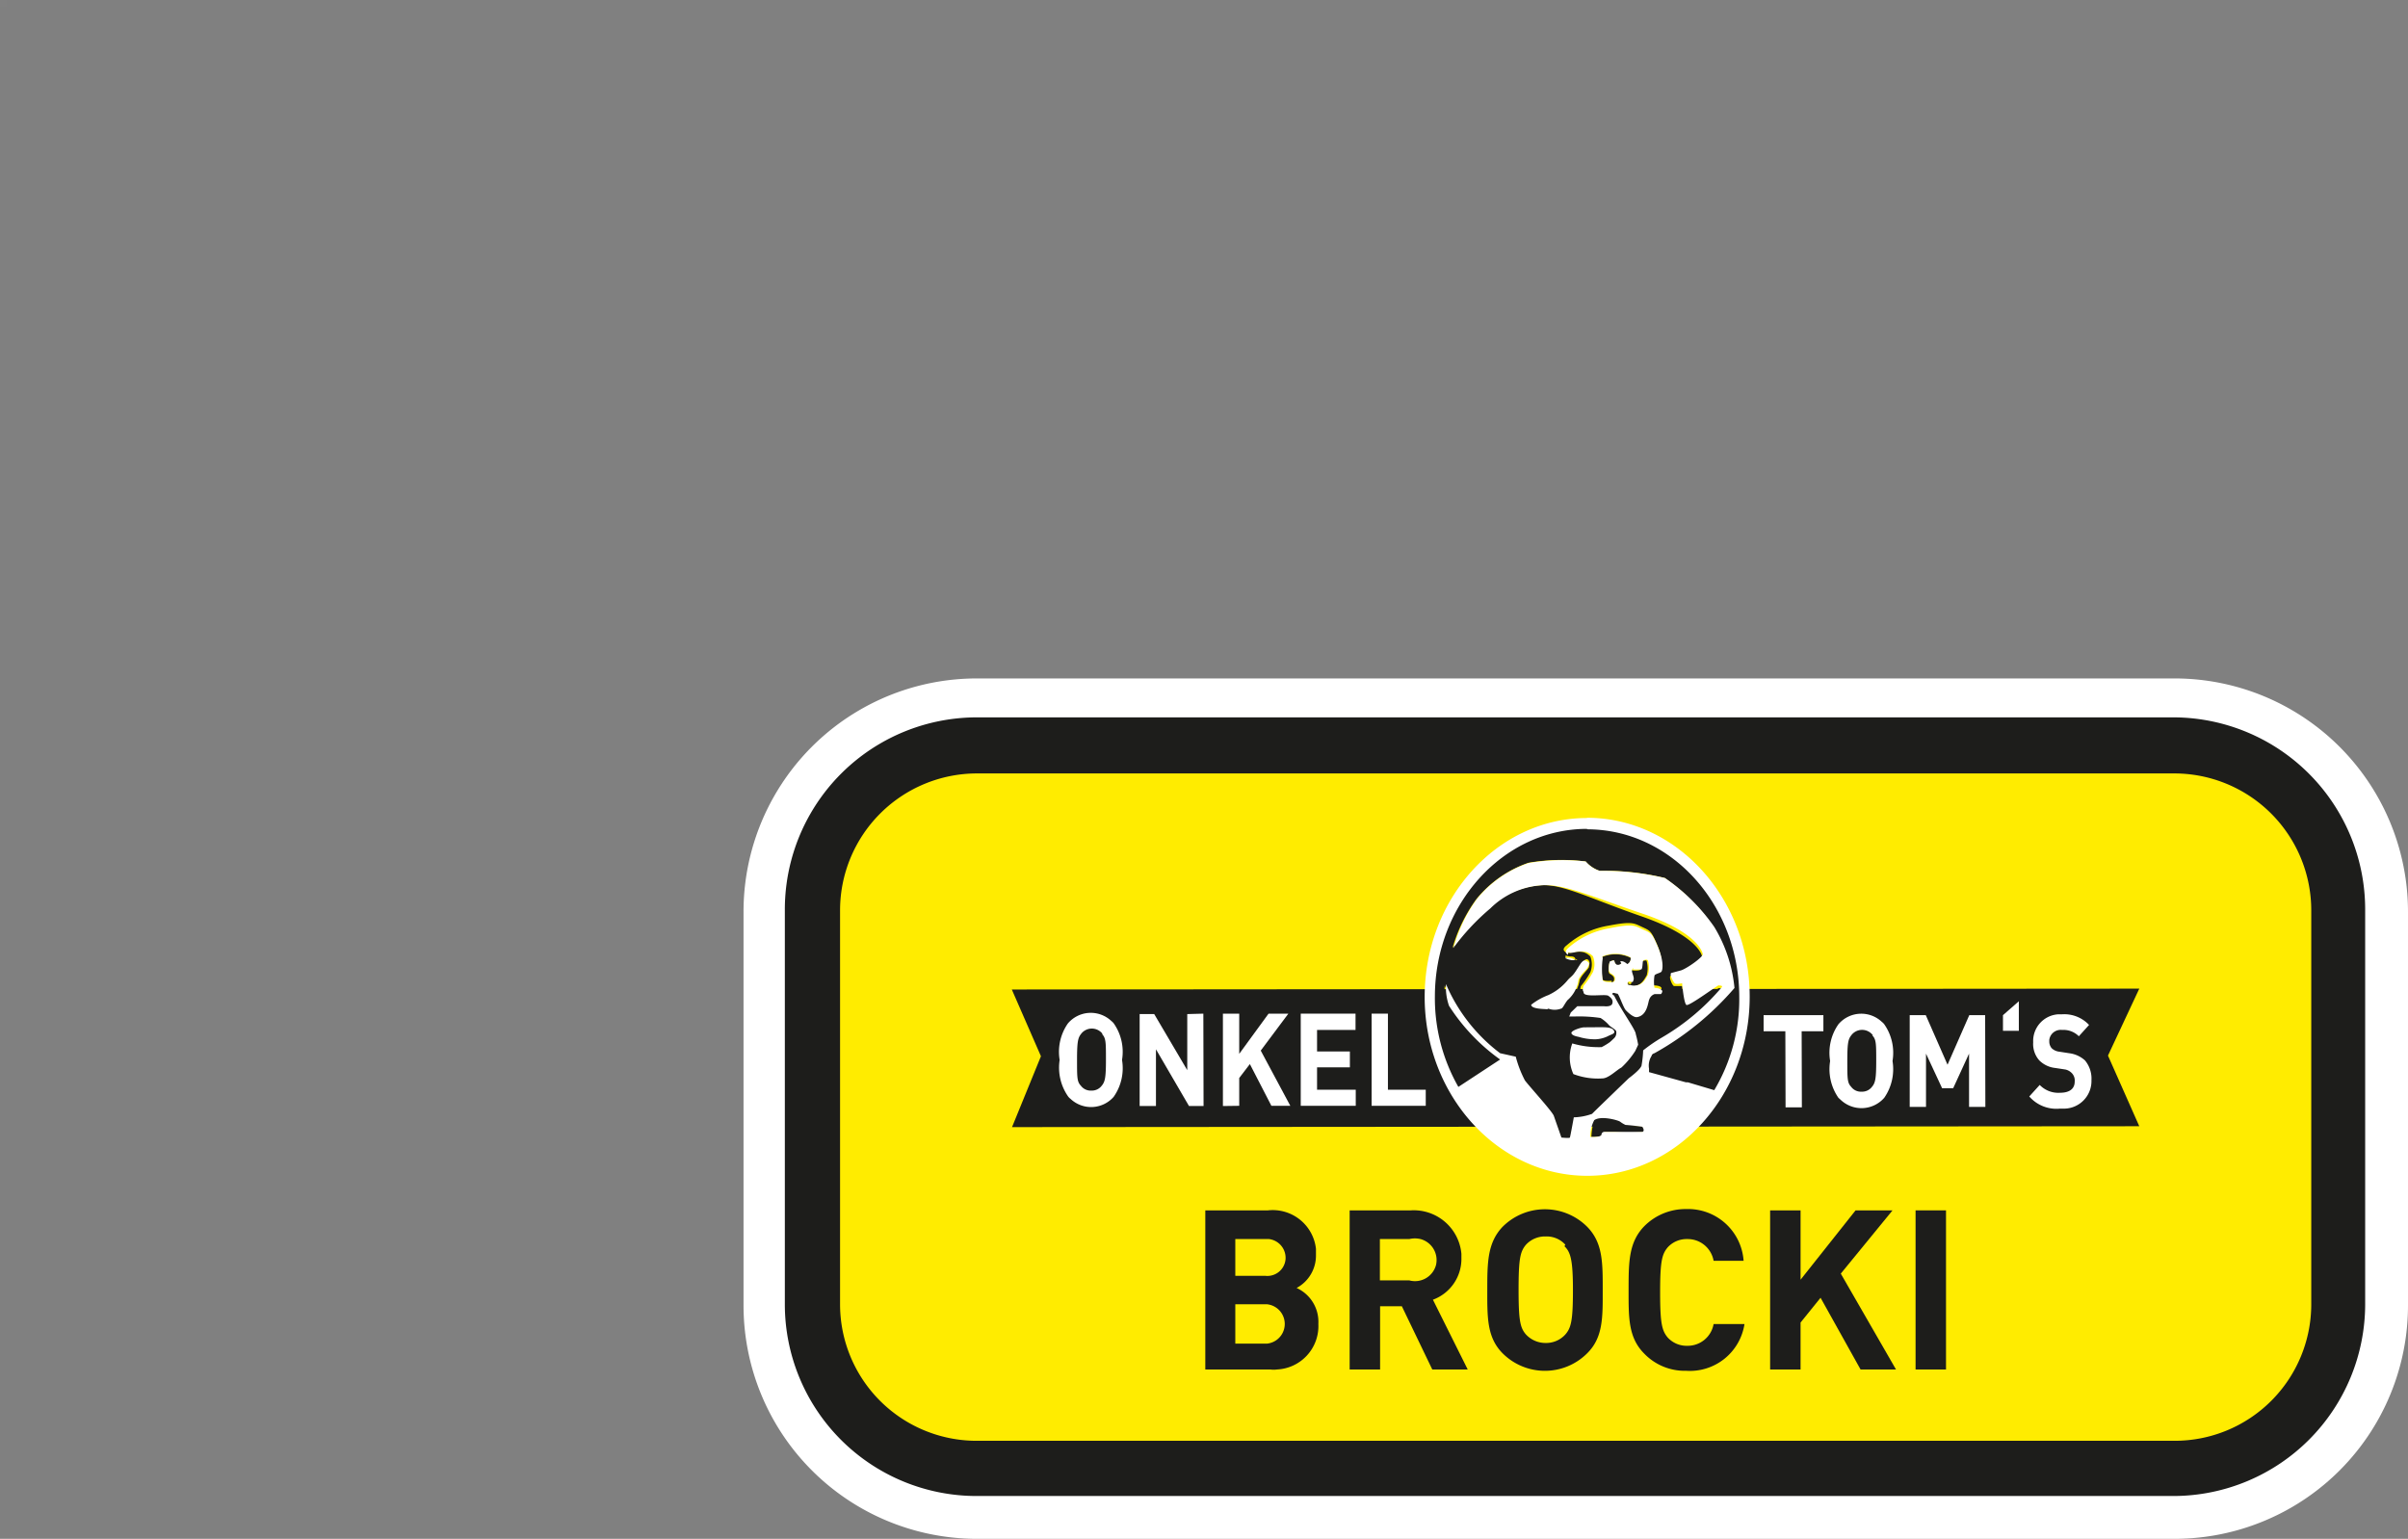 <svg xmlns="http://www.w3.org/2000/svg" width="110.76" height="70.79" viewBox="0 0 110.76 70.79">
  <rect x="0" y="0" width="110.76" height="70.79" fill="#808080" stroke="none"/>
  <defs>
    <style>
      .cls-1, .cls-4 {
        fill: #fff;
      }

      .cls-2 {
        fill: #ffec00;
      }

      .cls-3 {
        fill: #1d1d1b;
      }

      .cls-4 {
        opacity: 0.01;
      }
    </style>
  </defs>
  <g id="Ebene_2" data-name="Ebene 2">
    <g id="Ebene_1-2" data-name="Ebene 1">
      <g>
        <g id="Ebene_1-3" data-name="Ebene 1">
          <path class="cls-1" d="M100,70.79H44.92A10.74,10.74,0,0,1,34.2,60.06V42A10.73,10.73,0,0,1,44.91,31.21H100A10.74,10.74,0,0,1,110.76,42V60.06A10.74,10.74,0,0,1,100,70.79Z"/>
          <rect class="cls-2" x="38.07" y="34.32" width="68.72" height="33.33" rx="6.33"/>
          <path class="cls-3" d="M100,68.82H44.92A8.82,8.82,0,0,1,36.1,60V41.86A8.84,8.84,0,0,1,44.92,33H100a8.84,8.84,0,0,1,8.79,8.82V60A8.83,8.83,0,0,1,100,68.82ZM44.92,35.58a6.3,6.3,0,0,0-6.28,6.28V60a6.28,6.28,0,0,0,6.28,6.28H100A6.28,6.28,0,0,0,106.31,60V41.86A6.3,6.3,0,0,0,100,35.58Z"/>
          <polygon class="cls-3" points="46.55 51.85 47.88 48.59 46.54 45.52 98.4 45.48 96.96 48.56 98.4 51.81 46.55 51.85"/>
          <path class="cls-1" d="M50.72,47.57a.62.62,0,0,0-1,0c-.14.18-.18.37-.18,1.19s0,1,.18,1.19a.56.56,0,0,0,.48.22.57.57,0,0,0,.48-.23c.15-.18.19-.38.19-1.19s0-1-.19-1.19m.56,2.88a1.38,1.38,0,0,1-2,.11.57.57,0,0,1-.11-.11,2.32,2.32,0,0,1-.39-1.68,2.28,2.28,0,0,1,.38-1.68,1.38,1.38,0,0,1,2-.11.57.57,0,0,1,.11.11,2.28,2.28,0,0,1,.38,1.68,2.29,2.29,0,0,1-.38,1.69"/>
          <polygon class="cls-1" points="54.69 50.88 53.17 48.27 53.17 50.88 52.42 50.88 52.42 46.65 53.09 46.65 54.61 49.23 54.61 46.65 55.35 46.63 55.36 50.88 54.69 50.88"/>
          <polygon class="cls-1" points="58.48 50.87 57.49 48.95 57 49.59 57 50.87 56.25 50.88 56.25 46.63 57 46.63 57 48.48 58.35 46.63 59.26 46.63 57.99 48.33 59.35 50.87 58.48 50.87"/>
          <polygon class="cls-1" points="59.83 50.87 59.83 46.63 62.35 46.63 62.35 47.38 60.58 47.38 60.58 48.37 62.09 48.37 62.09 49.1 60.58 49.1 60.58 50.13 62.36 50.13 62.36 50.87 59.83 50.87"/>
          <polygon class="cls-1" points="63.09 50.87 63.09 46.63 63.84 46.63 63.84 50.13 65.58 50.13 65.58 50.87 63.09 50.87"/>
          <polygon class="cls-1" points="82.87 47.44 82.88 50.94 82.13 50.94 82.12 47.44 81.12 47.44 81.12 46.7 83.87 46.7 83.87 47.44 82.87 47.44"/>
          <path class="cls-1" d="M86.15,47.63a.62.62,0,0,0-1,0c-.14.18-.18.36-.18,1.18s0,1,.18,1.19a.56.56,0,0,0,.48.22.57.57,0,0,0,.48-.23c.15-.18.19-.38.19-1.18s0-1-.19-1.19m.56,2.88a1.39,1.39,0,0,1-2,.1l-.11-.1a2.31,2.31,0,0,1-.38-1.69,2.29,2.29,0,0,1,.38-1.69,1.38,1.38,0,0,1,2-.11.57.57,0,0,1,.11.11,2.29,2.29,0,0,1,.38,1.69,2.31,2.31,0,0,1-.38,1.69"/>
          <polygon class="cls-1" points="90.57 50.92 90.57 48.47 89.84 50.06 89.33 50.06 88.59 48.47 88.59 50.92 87.84 50.92 87.84 46.7 88.58 46.7 89.58 48.98 90.58 46.7 91.31 46.7 91.32 50.92 90.57 50.92"/>
          <polygon class="cls-1" points="92.13 47.42 92.13 46.7 92.86 46.06 92.86 47.42 92.13 47.42"/>
          <path class="cls-1" d="M94.74,51a1.65,1.65,0,0,1-1.4-.56l.48-.53a1.19,1.19,0,0,0,.93.36c.44,0,.68-.18.68-.52a.49.49,0,0,0-.12-.37A.59.59,0,0,0,95,49.2l-.46-.07a1.22,1.22,0,0,1-.74-.35,1.14,1.14,0,0,1-.28-.83,1.23,1.23,0,0,1,1.16-1.29h.17a1.56,1.56,0,0,1,1.24.49l-.47.52a1,1,0,0,0-.77-.29.53.53,0,0,0-.59.46v.08a.48.48,0,0,0,.11.3.6.6,0,0,0,.35.16l.45.07a1.32,1.32,0,0,1,.73.33,1.3,1.3,0,0,1,.3.91A1.27,1.27,0,0,1,94.91,51h-.17"/>
          <path class="cls-3" d="M74.12,45.19c.09,0,.14-.09.12-.2s-.21-.2-.21-.2A.25.25,0,0,1,74,44.6c0-.09,0-.31.07-.36s.17-.08.19,0a.23.23,0,0,0,.11.16.21.21,0,0,0,.21-.07v-.09s.22.16.27.13a.28.28,0,0,0,.15-.31,1.56,1.56,0,0,0-.76-.16,1.63,1.63,0,0,0-.54.12,3.69,3.69,0,0,0,0,1c0,.14.35.1.44.1"/>
          <path class="cls-3" d="M74.91,45.18c-.09,0-.06.12,0,.15a.53.53,0,0,0,.39,0c.27-.09.37-.36.44-.45a1.27,1.27,0,0,0,0-.67c0-.06-.16,0-.21,0s0,.36-.11.42a1,1,0,0,1-.38,0c-.08,0,0,.38,0,.54s-.09.08-.17.08"/>
          <path class="cls-3" d="M74.82,51.75c-.06,0-.08-.12-.25-.15s-.88-.3-1.19-.06c-.13.1-.18.58-.18.77,0,0,.49,0,.5-.1s.07-.11.12-.13h.46a9.55,9.55,0,0,0,1.31,0c.12-.06,0-.21,0-.23s-.68-.06-.78-.09"/>
          <path class="cls-3" d="M71.27,45.75a2.28,2.28,0,0,0,.89-.68c0-.06.14-.14.24-.24s.31-.49.44-.62.2-.09.25,0,0,.16,0,.26-.41.43-.44.67a1.5,1.5,0,0,1-.49.85c-.15.19-.22.35-.3.39a.83.83,0,0,1-.58,0c-.09,0-.67,0-.73-.21a3.73,3.73,0,0,1,.78-.44m1.21-1.6c0,.07-.07,0-.17,0S72,44.08,72,44s.11,0,.21,0,.23,0,.25.12m-.16,3.37c0-.13.49-.28.58-.28h1a.54.54,0,0,1,.38.17c0,.09-.13.15-.29.25a1.25,1.25,0,0,1-.57.13,2.58,2.58,0,0,1-.73-.11s-.31,0-.34-.17m-.26-4A3.89,3.89,0,0,1,74,42.58c.93-.18,1.12-.13,1.4,0,.49.24.51.16.81.85s.23,1.11.16,1.17-.29.1-.31.18a1.69,1.69,0,0,0,0,.55s.41,0,.36.17a.23.23,0,0,1-.06.12H76.1a.38.38,0,0,0-.28.35c0,.13-.08.73-.56.81a1,1,0,0,1-.52-.31c-.12-.14-.33-.75-.39-.76h-.22l.07.08c.4.7,1,1.59,1,1.78a3.88,3.88,0,0,1,.11.49l-.13.27a3.91,3.91,0,0,1-.64.77c-.21.13-.59.49-.88.51a3.35,3.35,0,0,1-1.33-.21A1.87,1.87,0,0,1,72.32,48a4.2,4.2,0,0,0,1.41.13,2.08,2.08,0,0,0,.38-.22,2.33,2.33,0,0,0,.23-.23.32.32,0,0,0,.06-.27c0-.09-.26-.21-.33-.28a2.12,2.12,0,0,0-.39-.34c-.12-.06-1.08,0-1.15-.06a1.41,1.41,0,0,0-.29,0l.07-.18.3-.3h.24l.82.06s.32,0,.37-.11,0-.26-.18-.36-1.11.09-1.14-.16a.46.46,0,0,1,0-.32,4.11,4.11,0,0,0,.43-.63,1,1,0,0,0,0-.73.81.81,0,0,0-.29-.19,1.19,1.19,0,0,0-.53,0s-.23.07-.31,0-.17-.13,0-.29m1-5.68a7.12,7.12,0,0,0-6.2,3.86,8.27,8.27,0,0,0-.13,8.53L67,50l1.87-1.19a9,9,0,0,1-2.28-2.47,2.61,2.61,0,0,1-.14-1A7.85,7.85,0,0,0,69,48.5l.66.16a4.67,4.67,0,0,0,.43,1.09c.2.26,1.32,1.55,1.39,1.71s.35,1,.35,1h.39s.18-.93.18-.93a2.66,2.66,0,0,0,.84-.16c.09-.1,1.68-1.64,1.68-1.64a3.15,3.15,0,0,0,.59-.61,4.9,4.9,0,0,0,.07-.67s.77-.54.86-.59a10.59,10.59,0,0,0,2.76-2.32c0-.08-.09-.08-.15-.08a15,15,0,0,1-1.48.9c-.12,0-.2-1-.2-1H77c-.07,0-.25-.41-.16-.47a3.74,3.74,0,0,1,.45-.12c.23-.08,1-.62,1-.75s-.3-1-2.77-1.86-3.71-1.53-4.71-1.43a3.72,3.72,0,0,0-2.33,1.07,9.89,9.89,0,0,0-1.67,1.81,7.14,7.14,0,0,1,1.1-2.25,5.31,5.31,0,0,1,2.39-1.67,8.92,8.92,0,0,1,2.63-.06,1.58,1.58,0,0,0,.64.43,11.65,11.65,0,0,1,3,.33,8.56,8.56,0,0,1,2.24,2.25,6.61,6.61,0,0,1,.85,2.72,13.47,13.47,0,0,1-3.68,3,.37.37,0,0,0-.13.12.83.83,0,0,0-.12.59v0h0v.06h0v0h0l1.68.46h.09l1.29.38h0l0-.1a8.1,8.1,0,0,0,1.29-4.44A7.48,7.48,0,0,0,73,37.78"/>
          <path class="cls-1" d="M71.22,46.4a.83.83,0,0,0,.58,0c.08,0,.15-.2.3-.39a1.51,1.51,0,0,0,.49-.84c0-.25.37-.53.44-.67s.1-.19,0-.26a.17.17,0,0,0-.25,0c-.09.07-.29.46-.44.62s-.19.17-.24.24a2.49,2.49,0,0,1-.89.68,3,3,0,0,0-.78.44c0,.21.64.19.73.21"/>
          <path class="cls-1" d="M73.38,47.81a1.41,1.41,0,0,0,.57-.14c.16-.09.36-.11.29-.25s-.28-.15-.38-.16-.87,0-1,0-.61.15-.58.27.3.16.34.17a2.58,2.58,0,0,0,.73.11"/>
          <path class="cls-1" d="M72,44.08a1,1,0,0,0,.29.09h.17a.66.66,0,0,0-.25-.11H72"/>
          <path class="cls-1" d="M73.7,44a1.63,1.63,0,0,1,.54-.12,1.56,1.56,0,0,1,.76.16.28.28,0,0,1-.15.31s-.15-.14-.27-.13,0,.07,0,.09a.21.21,0,0,1-.21.07.23.23,0,0,1-.11-.16c0-.09-.14,0-.19,0s-.08.27-.07.37a.24.24,0,0,0,.07.18s.2.1.21.2,0,.21-.12.21-.42,0-.44-.1a3.69,3.69,0,0,1,0-1m1.38.52c.08,0,.29,0,.38,0s.06-.4.11-.42.16-.06.21,0a1.27,1.27,0,0,1,0,.67c-.07.1-.17.37-.44.46a.65.65,0,0,1-.39,0,.08.08,0,1,1,0-.15c.12,0,.12.08.17-.09s-.19-.43,0-.54m-3-.73c.08.07.31,0,.31,0a1.19,1.19,0,0,1,.53,0,.81.81,0,0,1,.29.19,1,1,0,0,1,0,.73,4.11,4.11,0,0,1-.43.63c-.08.25,0,.24,0,.3,0,.26,1,.06,1.14.16s.23.2.18.36-.37.12-.37.12l-1,0h-.24l-.3.29-.07.18h.29a6.8,6.8,0,0,1,1.15.07,1.75,1.75,0,0,1,.39.33c.07.08.31.2.33.28a.36.36,0,0,1-.06.28c-.07.08-.23.22-.23.22a3,3,0,0,1-.38.23A4.33,4.33,0,0,1,72.32,48a1.86,1.86,0,0,0,.05,1.41,3.17,3.17,0,0,0,1.33.2c.29,0,.66-.39.88-.5a3.91,3.91,0,0,0,.64-.77l.13-.28a4.85,4.85,0,0,0-.11-.49c0-.19-.66-1.08-1-1.78a.07.07,0,0,1-.07-.08c0-.08.15,0,.22,0s.27.63.39.76.37.35.52.32c.48-.08.5-.69.56-.81a.39.39,0,0,1,.25-.25h.29a.23.23,0,0,0,.06-.12c0-.15-.36-.17-.36-.17a1.69,1.69,0,0,1,0-.55c0-.08.24-.12.31-.18s.14-.47-.16-1.17-.32-.61-.81-.84c-.28-.14-.47-.19-1.4,0a3.8,3.8,0,0,0-1.93.93c-.16.16-.06.23,0,.3"/>
          <path class="cls-1" d="M73.15,52.31a1.58,1.58,0,0,1,.18-.78c.31-.22,1.09,0,1.19.07a1.24,1.24,0,0,0,.25.15c.06,0,.78.07.78.09s.12.17,0,.23c-.44,0-.87,0-1.31,0h-.46s-.1,0-.12.13-.5.1-.5.1M73,38.15c3.86,0,7,3.46,7,7.72a8.16,8.16,0,0,1-1.15,4.28l-1.21-.36h-.09l-1.7-.47h0v-.11h0v-.05a.83.83,0,0,1,.12-.59s0-.08.13-.12a13.47,13.47,0,0,0,3.68-3,6.59,6.59,0,0,0-.93-2.81,8.83,8.83,0,0,0-2.27-2.25,12.6,12.6,0,0,0-3-.33,1.4,1.4,0,0,1-.64-.43,9.27,9.27,0,0,0-2.63.07,5.24,5.24,0,0,0-2.39,1.67,7,7,0,0,0-1.07,2.24,10.46,10.46,0,0,1,1.7-1.82,3.7,3.7,0,0,1,2.3-1.06c1-.1,2.25.47,4.7,1.3s2.75,1.72,2.77,1.86-.74.67-1,.75l-.45.12c-.09.06.09.4.16.47s.34,0,.34,0,.08.93.2,1,1.43-.91,1.48-.9.2,0,.15.08a10.59,10.59,0,0,1-2.76,2.32,7.11,7.11,0,0,0-.86.59,4.9,4.9,0,0,1-.07.67c0,.18-.59.61-.59.61s-1.6,1.54-1.69,1.64a2.66,2.66,0,0,1-.84.16s-.16.89-.18.93-.39,0-.39,0l-.35-1c-.07-.2-1.13-1.36-1.33-1.63a5.13,5.13,0,0,1-.42-1.09L69,48.45a7.85,7.85,0,0,1-2.49-3.18,2.61,2.61,0,0,0,.14,1A9,9,0,0,0,69,48.74L67.08,50h0A8.24,8.24,0,0,1,66,45.85c0-4.25,3.14-7.72,7-7.72m0-.5c-4.12,0-7.47,3.7-7.47,8.23s3.36,8.23,7.48,8.23,7.47-3.7,7.47-8.24S77.11,37.62,73,37.62"/>
          <path class="cls-3" d="M58.44,63h-3V55.68h2.88a2,2,0,0,1,2.21,1.77c0,.1,0,.2,0,.29a1.69,1.69,0,0,1-.89,1.51,1.71,1.71,0,0,1,1,1.65A2,2,0,0,1,58.73,63,1,1,0,0,1,58.44,63Zm-.23-6H56.82v1.69h1.37a.84.84,0,0,0,.94-.75.87.87,0,0,0-.76-.94h-.16Zm.09,3H56.82v1.81h1.46a.91.91,0,0,0,0-1.81Z"/>
          <path class="cls-3" d="M65.88,63l-1.4-2.91h-1V63h-1.4V55.68h2.81a2.2,2.2,0,0,1,2.33,2v.19a2,2,0,0,1-1.31,1.92L67.51,63Zm-1.06-6H63.47V58.9h1.35a1,1,0,0,0,1.23-.7A1,1,0,0,0,65.34,57,1.14,1.14,0,0,0,64.82,57Z"/>
          <path class="cls-3" d="M73,62.26a2.75,2.75,0,0,1-3.88,0c-.73-.73-.71-1.66-.71-2.91s0-2.18.71-2.92a2.75,2.75,0,0,1,3.88,0c.73.74.72,1.66.72,2.92S73.74,61.53,73,62.26Zm-1-5a1.15,1.15,0,0,0-.9-.38,1.19,1.19,0,0,0-.91.38c-.27.32-.34.66-.34,2.07s.07,1.75.34,2.06a1.23,1.23,0,0,0,.91.39,1.19,1.19,0,0,0,.9-.39c.27-.31.35-.65.35-2.06s-.12-1.74-.39-2Z"/>
          <path class="cls-3" d="M77.56,63.06a2.59,2.59,0,0,1-1.94-.8c-.73-.74-.71-1.66-.71-2.92s0-2.18.71-2.92a2.67,2.67,0,0,1,1.94-.8A2.56,2.56,0,0,1,80.2,58H78.82a1.21,1.21,0,0,0-1.21-1,1.18,1.18,0,0,0-.9.38c-.27.32-.35.66-.35,2.07s.08,1.76.35,2.08a1.18,1.18,0,0,0,.9.38,1.21,1.21,0,0,0,1.21-1h1.42A2.54,2.54,0,0,1,77.56,63.06Z"/>
          <path class="cls-3" d="M85.58,63l-1.84-3.3-.92,1.14V63h-1.4V55.68h1.4v3.19l2.53-3.19h1.7l-2.38,2.91L87.21,63Z"/>
          <path class="cls-3" d="M88.11,63V55.68h1.4V63Z"/>
        </g>
        <rect class="cls-4" width="0.32" height="0.32"/>
      </g>
    </g>
  </g>
</svg>
